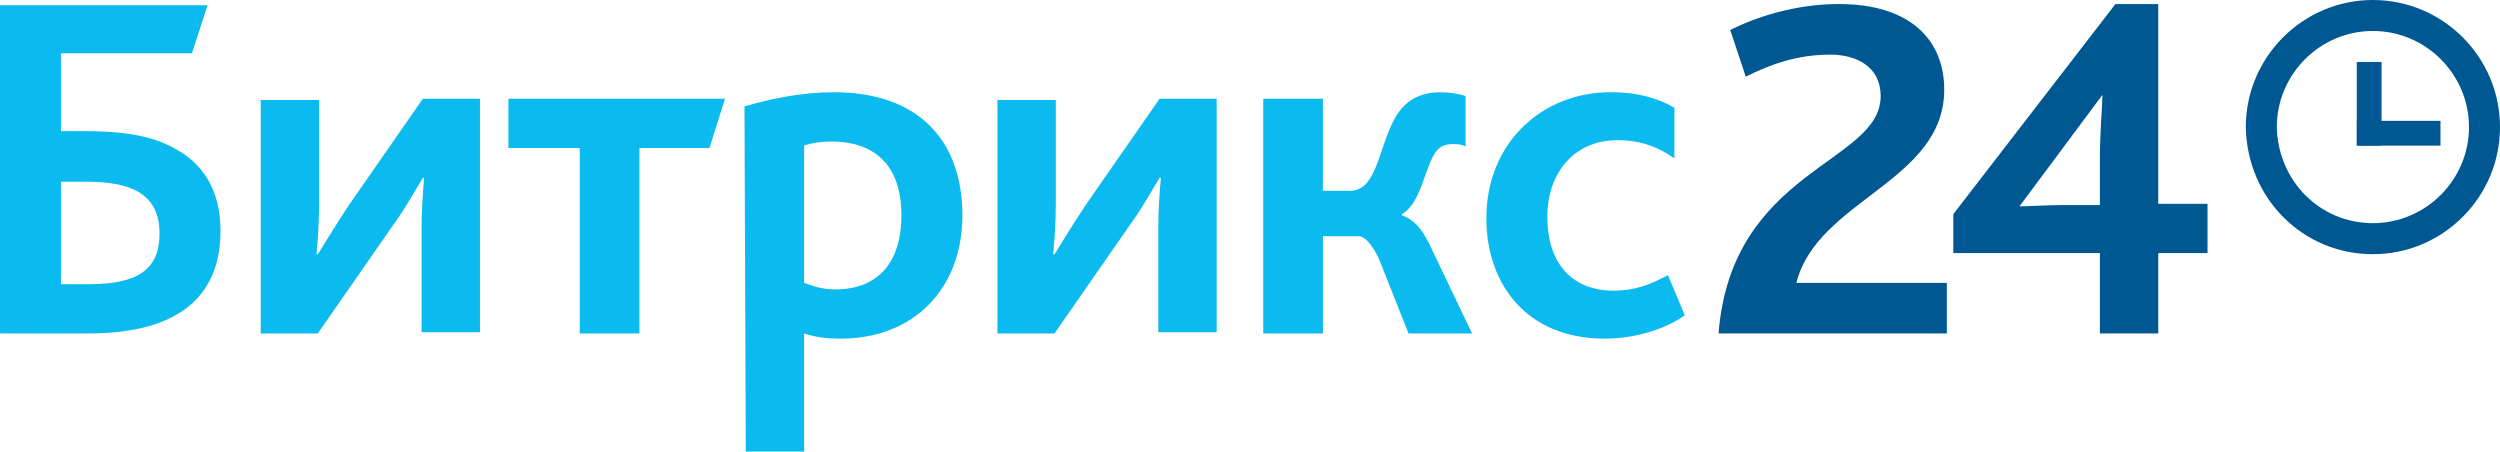 <?xml version="1.0" encoding="UTF-8" standalone="no"?>
<svg
   xmlns:dc="http://purl.org/dc/elements/1.1/"
   xmlns:cc="http://creativecommons.org/ns#"
   xmlns:rdf="http://www.w3.org/1999/02/22-rdf-syntax-ns#"
   xmlns:svg="http://www.w3.org/2000/svg"
   xmlns="http://www.w3.org/2000/svg"
   xmlns:sodipodi="http://sodipodi.sourceforge.net/DTD/sodipodi-0.dtd"
   xmlns:inkscape="http://www.inkscape.org/namespaces/inkscape"
   enable-background="new 0 0 1167.24 379.43"
   version="1.1"
   viewBox="0 0 804.7 145.33"
   xml:space="preserve"
   id="svg20"
   sodipodi:docname="bitrix24.svg"
   width="804.7"
   height="145.33"
   inkscape:version="0.92.5 (2060ec1f9f, 2020-04-08)"><defs
   id="defs24" /><sodipodi:namedview
   pagecolor="#ffffff"
   bordercolor="#666666"
   borderopacity="1"
   objecttolerance="10"
   gridtolerance="10"
   guidetolerance="10"
   inkscape:pageopacity="0"
   inkscape:pageshadow="2"
   inkscape:window-width="1848"
   inkscape:window-height="1016"
   id="namedview22"
   showgrid="false"
   inkscape:zoom="0.31614121"
   inkscape:cx="-587.02179"
   inkscape:cy="30.443415"
   inkscape:window-x="1920"
   inkscape:window-y="27"
   inkscape:window-maximized="1"
   inkscape:current-layer="svg20" />
<style
   type="text/css"
   id="style2">
	.st0{fill:#0BBBEF;}
	.st1{fill:#005893;}
</style>

	
	
		
		
			
				
			
			
				
					
			
		
	
	<g
   id="g857"
   transform="translate(-181.88,-133.26)"><g
     id="b">
		<g
   id="f">
			<g
   id="e">
				<g
   id="c">
					
						<path
   style="fill:#0bbbef"
   inkscape:connector-curvature="0"
   id="path4"
   d="m 201.5,224.73 v -32.98 h 7.93 c 7.1,0 12.94,0.83 17.12,3.34 4.17,2.5 6.68,6.68 6.68,13.36 0,11.27 -6.68,16.28 -22.54,16.28 z m -19.2,15.86 h 27.97 c 31.31,0 42.58,-13.78 42.58,-32.98 0,-12.94 -5.43,-21.71 -15.03,-26.72 -7.51,-4.17 -17.12,-5.43 -28.81,-5.43 h -7.51 v -25.05 h 42.17 l 5.01,-15.45 h -66.8 v 105.62 h 0.42 z m 83.5,0 h 18.37 l 23.8,-34.23 c 4.59,-6.26 7.93,-12.52 10.02,-15.86 h 0.42 c -0.42,4.59 -0.83,10.44 -0.83,16.28 v 33.4 h 18.79 V 165.03 H 318 l -23.8,34.23 c -4.17,6.26 -7.93,12.52 -10.02,15.86 h -0.42 c 0.42,-4.59 0.83,-10.44 0.83,-16.28 v -33.4 H 265.8 Z m 102.7,0 h 19.2 v -59.7 h 22.54 l 5.01,-15.86 h -69.72 v 15.86 h 22.96 v 59.7 z m 53.43,38 h 18.79 V 240.6 c 3.76,1.25 7.51,1.67 11.69,1.67 23.8,0 39.24,-16.28 39.24,-39.66 0,-24.21 -14.19,-39.66 -41.33,-39.66 -10.44,0 -20.46,2.09 -28.81,4.59 z m 18.79,-54.28 v -44.25 c 2.92,-0.83 5.43,-1.25 8.77,-1.25 13.78,0 22.54,7.51 22.54,23.8 0,14.61 -7.1,23.8 -21.29,23.8 -3.76,-0.01 -6.68,-0.84 -10.02,-2.1 z m 62.21,16.28 h 18.37 l 23.8,-34.23 c 4.59,-6.26 7.93,-12.52 10.02,-15.86 h 0.42 c -0.42,4.59 -0.83,10.44 -0.83,16.28 v 33.4 h 18.79 v -75.15 h -18.37 l -23.8,34.23 c -4.17,6.26 -7.93,12.52 -10.02,15.86 h -0.42 c 0.42,-4.59 0.83,-10.44 0.83,-16.28 v -33.4 h -18.79 z m 85.58,0 h 19.2 v -31.31 h 11.27 c 2.09,0 4.17,2.09 6.68,7.1 l 9.6,24.21 h 20.46 l -13.78,-28.81 c -2.5,-5.01 -5.01,-7.93 -8.77,-9.18 v -0.42 c 6.26,-3.76 7.1,-14.61 10.85,-20.04 1.25,-1.67 2.92,-2.5 5.43,-2.5 1.25,0 2.92,0 4.17,0.83 V 164.2 c -2.09,-0.83 -5.84,-1.25 -7.93,-1.25 -6.68,0 -10.85,2.5 -13.78,6.68 -6.26,9.18 -6.26,25.05 -15.45,25.05 h -8.77 v -29.64 h -19.2 v 75.55 z m 109.8,1.67 c 10.44,0 20.04,-3.34 25.88,-7.51 l -5.43,-12.94 c -5.43,2.92 -10.44,5.01 -17.53,5.01 -12.94,0 -21.29,-8.35 -21.29,-23.8 0,-13.78 8.35,-24.63 22.54,-24.63 7.51,0 12.94,2.09 18.37,5.84 v -16.28 c -4.17,-2.5 -10.85,-5.01 -20.46,-5.01 -22.54,0 -40.08,16.7 -40.08,40.5 0.01,21.71 13.37,38.82 38,38.82 z"
   class="st0" />
					
				</g>
			</g>
		</g>
	</g><g
     id="d">
			
				<path
   style="fill:#005893"
   inkscape:connector-curvature="0"
   id="path10"
   d="m 945.67,215.08 c -22.54,0 -40.5,-17.95 -40.91,-40.91 0,-22.54 18.37,-40.91 40.91,-40.91 22.54,0 40.91,18.37 40.91,40.91 0,22.54 -18.37,40.91 -40.91,40.91 z m 0,-71.85 c -17.01,0 -30.93,13.92 -30.93,30.93 0.39,17.4 13.92,30.93 30.93,30.93 17.01,0 30.93,-13.92 30.93,-30.93 0,-17.01 -13.92,-30.93 -30.93,-30.93 z"
   class="st1" />
			
		</g><rect
     style="fill:#005893"
     id="rect13"
     height="26.92"
     width="7.97"
     y="153.21"
     x="940.48"
     class="st1" /><rect
     style="fill:#005893"
     id="rect15"
     height="26.92"
     width="7.97"
     y="-967.42"
     x="172.16"
     transform="rotate(90)"
     class="st1" /><g
     id="a">
		
			<path
   style="fill:#005893"
   inkscape:connector-curvature="0"
   id="path17"
   d="m 735.05,240.59 h 73.48 V 224.31 H 760.1 c 6.68,-26.72 47.59,-32.56 47.59,-62.2 0,-15.86 -10.85,-27.55 -33.82,-27.55 -14.19,0 -26.72,4.17 -35.07,8.35 l 5.01,15.03 c 7.51,-3.76 16.28,-7.1 27.14,-7.1 8.35,0 16.28,3.76 16.28,13.36 0,21.7 -48.01,23.37 -52.18,76.39 z m 75.56,-25.88 h 47.18 v 25.88 h 18.79 v -25.88 h 15.86 V 198.85 H 876.58 V 134.56 H 862.8 l -52.19,67.63 z m 21.29,-15.03 26.72,-35.9 c 0,2.92 -0.83,12.11 -0.83,20.46 v 15.03 h -12.52 c -3.77,-0.01 -10.86,0.41 -13.37,0.41 z"
   class="st1" />
		
	</g></g>

</svg>